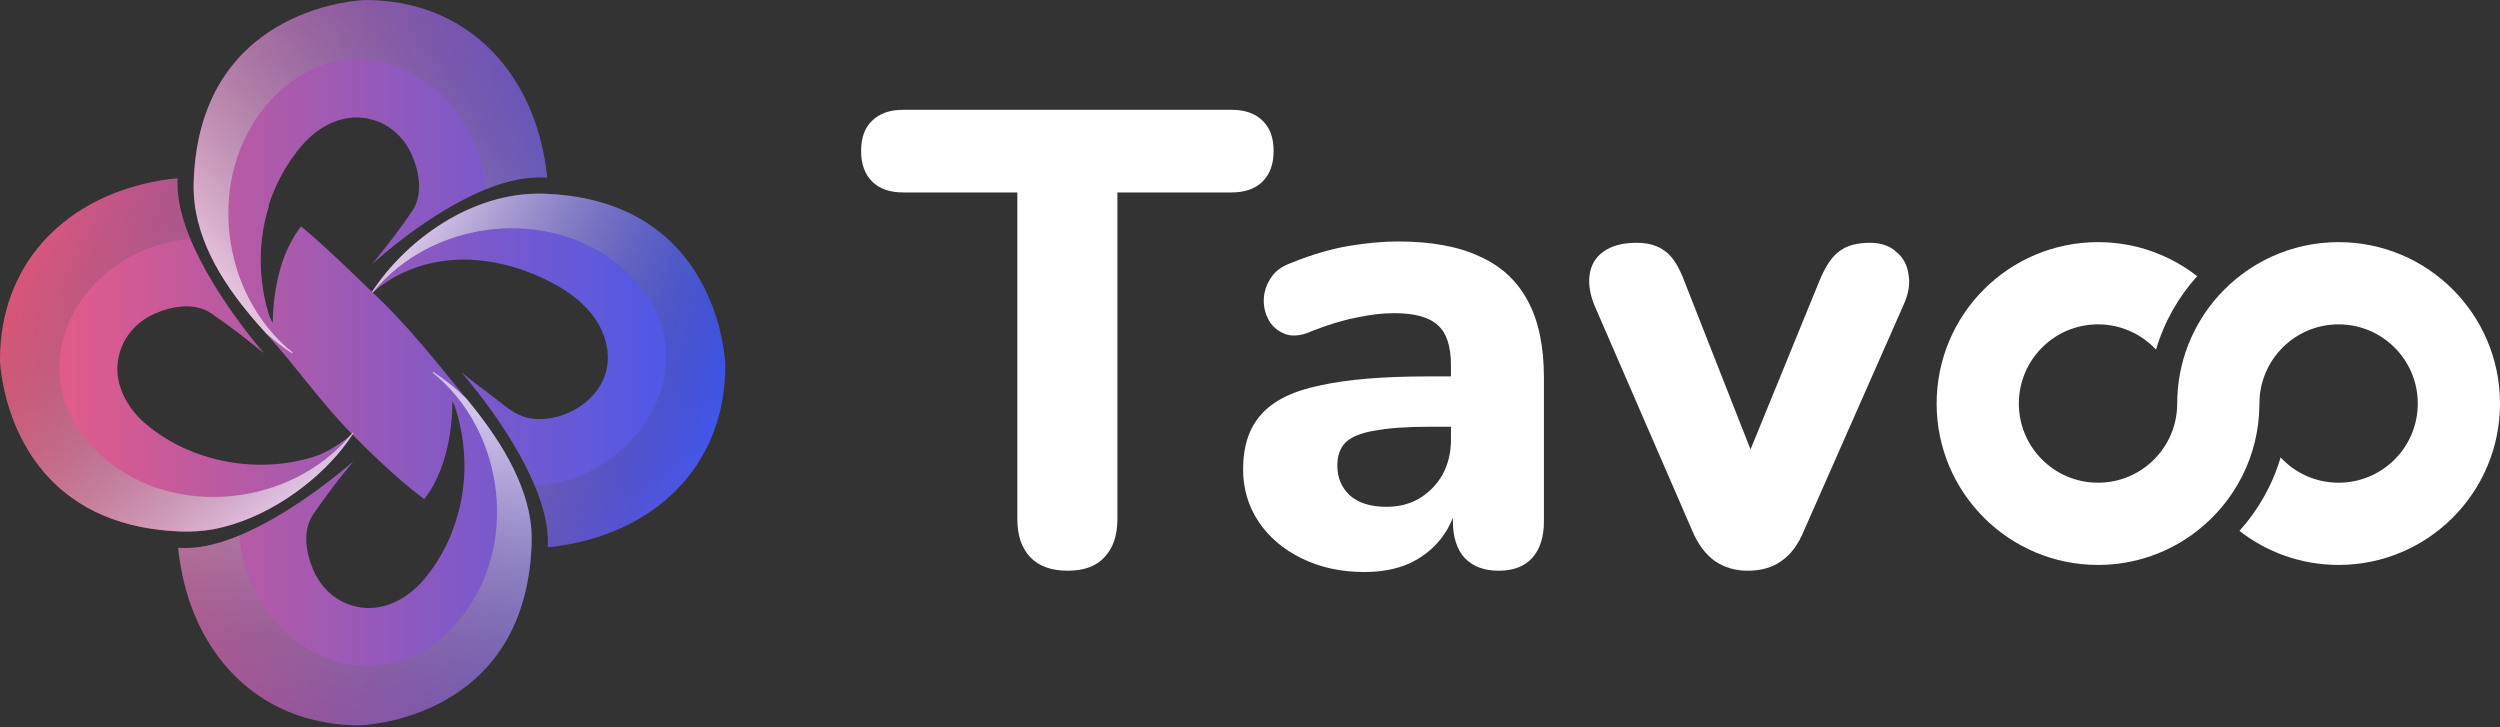 <svg width="165" height="48" viewBox="0 0 165 48" fill="none" xmlns="http://www.w3.org/2000/svg">
<rect x="0" y="0" width="165" height="48" fill="#333333" stroke="none"/>
<g clip-path="url(#clip0_3431_3194)">
<path d="M47.872 24.101C47.872 30.881 43.069 35.26 36.558 36.077C36.423 36.095 36.287 36.108 36.153 36.116C36.156 36.056 36.157 35.996 36.16 35.934C36.2 34.712 35.844 33.371 35.299 32.07V32.069C33.728 28.293 30.549 24.689 30.45 24.566C31.11 25.109 31.784 25.624 32.473 26.13C33.131 26.615 33.739 27.208 34.525 27.486C35.181 27.717 35.906 27.7 36.585 27.551C38.196 27.198 39.681 25.995 40.035 24.384C40.31 23.131 39.876 21.794 39.093 20.779C38.309 19.763 37.209 19.036 36.057 18.474C34.231 17.581 32.201 17.057 30.17 17.144C29.203 17.186 28.235 17.371 27.325 17.703C27.32 17.705 27.314 17.706 27.309 17.708C27.05 17.802 26.795 17.909 26.547 18.026C26.547 18.026 26.545 18.026 26.544 18.026C25.839 18.363 25.182 18.791 24.602 19.316C26.824 21.376 28.777 23.858 30.76 26.281C30.762 26.281 30.763 26.282 30.765 26.285C30.81 26.34 30.854 26.394 30.9 26.449C32.782 28.743 34.821 31.751 35.072 34.948C35.072 34.953 35.073 34.958 35.073 34.961C35.092 35.269 35.096 35.582 35.086 35.894C35.083 35.966 35.081 36.036 35.078 36.107C35.062 36.475 35.034 36.831 34.998 37.175C33.886 47.613 23.771 47.869 23.771 47.869C22.035 47.869 20.455 47.554 19.052 46.979C18.852 46.895 18.655 46.807 18.461 46.713C18.176 46.573 17.897 46.423 17.628 46.262C17.584 46.236 17.54 46.21 17.496 46.182C17.402 46.124 17.31 46.066 17.218 46.006C17.143 45.958 17.072 45.909 16.999 45.858C16.996 45.856 16.994 45.855 16.992 45.853C16.929 45.809 16.866 45.764 16.804 45.718C16.623 45.588 16.446 45.45 16.274 45.308C16.203 45.25 16.134 45.192 16.066 45.132C16.051 45.121 16.037 45.108 16.023 45.095C15.968 45.047 15.913 44.998 15.858 44.947C15.832 44.923 15.803 44.899 15.777 44.872C15.702 44.804 15.629 44.733 15.557 44.661C15.461 44.566 15.367 44.47 15.276 44.373C15.273 44.371 15.273 44.371 15.273 44.37C15.181 44.273 15.09 44.174 15.001 44.073C14.894 43.952 14.789 43.826 14.686 43.699C13.141 41.787 12.153 39.329 11.805 36.563C11.787 36.428 11.774 36.293 11.766 36.157C11.826 36.16 11.886 36.163 11.946 36.164C12.056 36.169 12.168 36.17 12.278 36.17C13.39 36.17 14.604 35.84 15.805 35.34C19.553 33.779 23.19 30.555 23.315 30.454C22.386 31.582 21.497 32.739 20.679 33.934C19.945 35.009 20.186 36.487 20.681 37.628C21.256 38.954 22.389 39.891 23.834 40.095C25.414 40.317 26.928 39.468 27.932 38.302C28.673 37.444 29.267 36.465 29.71 35.416C29.851 35.082 29.977 34.742 30.086 34.397C30.091 34.381 30.097 34.364 30.101 34.348C30.099 34.346 30.098 34.346 30.097 34.345C30.196 34.037 30.279 33.733 30.35 33.433C30.369 33.35 30.387 33.268 30.405 33.185C30.415 33.135 30.425 33.084 30.434 33.034C30.446 32.973 30.458 32.912 30.468 32.851C30.481 32.788 30.491 32.725 30.5 32.663C30.523 32.529 30.541 32.397 30.558 32.266C30.889 29.676 30.284 27.576 29.995 26.762C29.993 26.76 29.992 26.757 29.992 26.756C29.951 26.655 29.904 26.555 29.855 26.453C29.865 26.934 29.88 30.561 27.997 32.944C27.004 32.197 26.06 31.376 25.164 30.537C24.519 29.934 23.885 29.315 23.266 28.684L23.256 28.674C23.109 28.908 22.945 29.147 22.763 29.389C22.703 29.469 22.64 29.55 22.576 29.63C20.777 31.893 17.542 34.29 14.056 34.935C14.04 34.939 14.022 34.942 14.005 34.944C13.341 35.054 12.664 35.102 11.978 35.08C11.905 35.077 11.835 35.074 11.764 35.072C11.396 35.056 11.04 35.028 10.696 34.991C2.709 34.142 0.683 28.019 0.171 25.192C0.162 25.139 0.153 25.087 0.145 25.036C0.14 25.002 0.134 24.968 0.129 24.936C0.124 24.91 0.121 24.883 0.117 24.858C0.096 24.727 0.08 24.607 0.066 24.497C0.061 24.453 0.056 24.412 0.051 24.37C0.049 24.35 0.047 24.331 0.044 24.312C0.039 24.262 0.034 24.213 0.029 24.169C0.016 24.029 0.009 23.921 0.005 23.853C0.005 23.845 0.004 23.837 0.004 23.83C0.004 23.818 0.002 23.807 0.002 23.798C1.72412e-06 23.777 0 23.765 0 23.765C0 23.559 0.004 23.355 0.013 23.156C0.023 22.955 0.036 22.757 0.053 22.561C0.061 22.466 0.071 22.371 0.081 22.276C0.092 22.185 0.102 22.092 0.115 22C0.884 16.239 5.393 12.551 11.314 11.806C11.449 11.789 11.585 11.776 11.719 11.768C11.716 11.822 11.715 11.875 11.712 11.932C11.708 12.067 11.708 12.204 11.714 12.34C11.723 12.634 11.755 12.937 11.806 13.243C11.818 13.319 11.831 13.395 11.847 13.472C11.858 13.528 11.868 13.584 11.881 13.64C11.888 13.669 11.893 13.698 11.901 13.729C11.919 13.807 11.935 13.885 11.956 13.962C11.992 14.109 12.031 14.254 12.074 14.401C12.113 14.534 12.155 14.667 12.201 14.803C12.217 14.853 12.235 14.905 12.253 14.956C12.281 15.039 12.31 15.123 12.342 15.206C12.365 15.268 12.389 15.331 12.413 15.396C12.436 15.458 12.461 15.52 12.486 15.581C12.51 15.644 12.536 15.706 12.562 15.768C14.132 19.545 17.325 23.195 17.423 23.318C16.293 22.39 15.139 21.501 13.942 20.682C12.868 19.949 11.388 20.19 10.248 20.685C8.923 21.26 7.983 22.392 7.781 23.838C7.56 25.416 8.407 26.931 9.572 27.936C10.431 28.674 11.41 29.27 12.457 29.713C12.788 29.854 13.126 29.979 13.47 30.087C13.472 30.09 13.475 30.09 13.477 30.09C14.602 30.45 15.78 30.645 16.96 30.669C17.018 30.671 17.076 30.671 17.133 30.671C18.326 30.681 19.515 30.515 20.639 30.167C20.646 30.165 20.654 30.162 20.66 30.16C20.727 30.139 20.793 30.118 20.858 30.096C21.033 30.038 21.214 29.961 21.395 29.872C22.059 29.55 22.72 29.075 23.06 28.801C23.06 28.801 23.062 28.801 23.063 28.799C23.136 28.741 23.194 28.691 23.233 28.653C23.224 28.644 23.215 28.635 23.207 28.625C21.177 26.557 19.521 24.169 17.579 22.023C17.578 22.023 17.577 22.021 17.575 22.02C17.552 21.992 17.527 21.966 17.503 21.939C15.362 19.592 13.216 16.688 12.832 13.338C12.783 12.895 12.762 12.443 12.777 11.984C12.779 11.94 12.78 11.896 12.783 11.851C12.783 11.823 12.784 11.796 12.785 11.768C12.787 11.753 12.787 11.735 12.788 11.719C12.806 11.37 12.83 11.031 12.866 10.704C13.004 9.393 13.286 8.243 13.674 7.235C13.704 7.156 13.734 7.08 13.765 7.003C13.857 6.775 13.956 6.553 14.06 6.339C14.063 6.334 14.065 6.328 14.068 6.321C14.112 6.232 14.156 6.144 14.201 6.056C14.22 6.019 14.24 5.982 14.259 5.946C14.28 5.906 14.301 5.867 14.323 5.829C14.381 5.719 14.443 5.612 14.506 5.508C14.614 5.324 14.727 5.147 14.843 4.976C14.893 4.903 14.943 4.829 14.994 4.759C15.028 4.711 15.062 4.664 15.096 4.618C15.164 4.527 15.232 4.439 15.299 4.352C15.338 4.304 15.377 4.257 15.414 4.211C15.484 4.125 15.555 4.043 15.625 3.961C15.774 3.793 15.923 3.632 16.077 3.478C16.114 3.439 16.153 3.4 16.192 3.363C16.308 3.25 16.427 3.141 16.545 3.035C16.625 2.964 16.705 2.896 16.785 2.828C16.788 2.826 16.79 2.823 16.795 2.82C16.952 2.69 17.113 2.564 17.272 2.444C17.531 2.251 17.794 2.074 18.058 1.911C18.121 1.872 18.183 1.833 18.248 1.796C18.373 1.721 18.498 1.65 18.624 1.582C18.624 1.582 18.624 1.58 18.625 1.58C18.712 1.533 18.799 1.487 18.884 1.442C19.135 1.313 19.385 1.195 19.631 1.088C19.795 1.018 19.958 0.952 20.118 0.889L20.12 0.887C22.289 0.049 24.095 0.004 24.095 0.004C30.874 0.004 35.254 4.807 36.071 11.318C36.089 11.451 36.102 11.584 36.11 11.716C36.052 11.713 35.995 11.711 35.937 11.709C35.786 11.703 35.632 11.704 35.478 11.713C34.377 11.726 33.212 12.031 32.068 12.493C28.254 14.035 24.681 17.324 24.561 17.427C25.49 16.299 26.378 15.143 27.195 13.947C27.929 12.874 27.688 11.393 27.193 10.254C26.619 8.928 25.486 7.989 24.039 7.787C22.462 7.565 20.948 8.412 19.944 9.578C19.208 10.431 18.604 11.408 18.147 12.454C18.003 12.784 17.873 13.122 17.759 13.464C17.748 13.498 17.738 13.53 17.727 13.563C17.738 13.568 17.748 13.573 17.758 13.576C16.769 16.687 17.342 19.439 17.734 20.726C17.738 20.738 17.742 20.748 17.746 20.76C17.748 20.762 17.748 20.763 17.748 20.764C17.759 20.798 17.772 20.831 17.784 20.864C17.829 20.982 17.91 21.141 18.007 21.323C18.002 20.53 18.095 17.185 19.874 14.943C21.57 16.349 23.711 18.446 24.367 19.088L24.425 19.145C24.485 19.204 24.527 19.244 24.549 19.265C24.549 19.265 24.549 19.264 24.551 19.264C26.777 15.855 31.156 12.627 35.895 12.784C35.968 12.787 36.038 12.79 36.109 12.793C36.477 12.808 36.833 12.837 37.177 12.873C47.616 13.986 47.872 24.101 47.872 24.101Z" fill="url(#paint0_linear_3431_3194)" shape-rendering="geometricPrecision"/>
<path opacity="0.64" d="M47.872 24.101C47.872 30.881 43.069 35.26 36.558 36.077C36.423 36.095 36.287 36.108 36.153 36.116C36.156 36.056 36.157 35.996 36.16 35.934C36.2 34.712 35.844 33.371 35.299 32.07V32.069C40.017 31.839 44.513 27.61 43.9 22.691C43.642 20.632 42.514 18.914 40.956 17.594C36.205 13.563 28.46 14.506 24.602 19.314L24.553 19.266C26.779 15.857 31.158 12.63 35.897 12.787C35.969 12.79 36.04 12.793 36.111 12.795C36.479 12.811 36.834 12.839 37.179 12.876C47.616 13.986 47.872 24.101 47.872 24.101Z" fill="url(#paint1_linear_3431_3194)" shape-rendering="geometricPrecision"/>
<path opacity="0.64" d="M23.323 28.599C23.304 28.627 23.285 28.654 23.267 28.683C23.11 28.918 22.943 29.153 22.764 29.387C22.706 29.468 22.642 29.548 22.577 29.628C20.778 31.891 17.543 34.288 14.056 34.933C14.041 34.938 14.023 34.94 14.006 34.943C13.342 35.052 12.665 35.1 11.979 35.078C11.906 35.075 11.836 35.072 11.765 35.07C11.397 35.054 11.041 35.026 10.697 34.989C2.71 34.14 0.684 28.017 0.172 25.19C0.162 25.137 0.154 25.085 0.146 25.034C0.141 25 0.135 24.966 0.13 24.934C0.125 24.908 0.122 24.881 0.117 24.856C0.097 24.725 0.081 24.605 0.067 24.496C0.062 24.452 0.056 24.41 0.052 24.369C0.049 24.348 0.048 24.33 0.045 24.31C0.04 24.26 0.034 24.211 0.03 24.167C0.017 24.027 0.01 23.919 0.006 23.851C0.006 23.843 0.004 23.835 0.004 23.828C0.004 23.816 0.003 23.805 0.003 23.797C0.001 23.775 0.001 23.763 0.001 23.763C0.001 23.557 0.005 23.353 0.014 23.154C0.022 22.954 0.035 22.755 0.054 22.559C0.062 22.465 0.071 22.369 0.082 22.275C0.093 22.183 0.103 22.09 0.116 21.998C0.885 16.237 5.394 12.549 11.315 11.805C11.45 11.787 11.586 11.774 11.72 11.766C11.717 11.821 11.716 11.874 11.713 11.93C11.709 12.065 11.709 12.202 11.715 12.338C11.725 12.634 11.757 12.935 11.806 13.241C11.819 13.317 11.833 13.393 11.848 13.47C11.858 13.526 11.869 13.582 11.882 13.638C11.889 13.667 11.894 13.696 11.902 13.727C11.919 13.805 11.936 13.883 11.957 13.96C11.993 14.107 12.031 14.252 12.075 14.399C12.114 14.532 12.156 14.666 12.202 14.801C12.218 14.851 12.236 14.903 12.254 14.954C12.282 15.037 12.311 15.121 12.343 15.204C12.364 15.268 12.388 15.331 12.414 15.394C12.437 15.457 12.461 15.518 12.487 15.579C12.511 15.642 12.537 15.705 12.563 15.766C12.566 15.776 12.57 15.785 12.573 15.795V15.796C7.856 16.026 3.36 20.255 3.973 25.174C4.231 27.233 5.359 28.951 6.917 30.271C11.584 34.231 19.142 33.391 23.062 28.8C23.062 28.8 23.064 28.8 23.065 28.798C23.112 28.741 23.162 28.683 23.209 28.625C23.23 28.599 23.25 28.576 23.27 28.55L23.323 28.599Z" fill="url(#paint2_linear_3431_3194)" shape-rendering="geometricPrecision"/>
<path opacity="0.64" d="M35.084 35.892C35.081 35.964 35.079 36.035 35.076 36.105C35.06 36.473 35.032 36.829 34.996 37.173C33.884 47.612 23.769 47.868 23.769 47.868C22.033 47.868 20.454 47.553 19.05 46.977C18.85 46.893 18.653 46.805 18.46 46.711C18.174 46.571 17.896 46.422 17.626 46.26C17.582 46.235 17.538 46.208 17.494 46.18C17.4 46.123 17.309 46.064 17.217 46.004C17.142 45.957 17.07 45.907 16.997 45.856C16.994 45.854 16.993 45.853 16.99 45.852C16.927 45.807 16.865 45.762 16.802 45.717C16.622 45.586 16.444 45.448 16.272 45.306C16.202 45.249 16.132 45.19 16.064 45.13C16.049 45.12 16.035 45.106 16.022 45.093C15.966 45.046 15.911 44.996 15.857 44.945C15.83 44.921 15.802 44.897 15.775 44.87C15.7 44.802 15.627 44.731 15.556 44.659C15.459 44.565 15.366 44.468 15.274 44.371C15.271 44.369 15.271 44.369 15.271 44.368C15.179 44.271 15.088 44.173 14.999 44.071C14.893 43.95 14.787 43.824 14.684 43.698C13.139 41.785 12.152 39.327 11.803 36.561C11.785 36.426 11.772 36.292 11.764 36.156C11.824 36.158 11.884 36.161 11.944 36.163C12.055 36.167 12.166 36.168 12.276 36.168C13.388 36.168 14.602 35.839 15.803 35.338C16.057 40.04 20.275 44.506 25.178 43.895C27.238 43.637 28.955 42.509 30.276 40.951C34.306 36.2 33.364 28.455 28.555 24.597L28.603 24.548C29.341 25.029 30.07 25.612 30.759 26.279C30.761 26.279 30.761 26.281 30.763 26.283C30.808 26.338 30.852 26.393 30.898 26.447C32.78 28.742 34.819 31.749 35.07 34.946C35.07 34.951 35.072 34.956 35.072 34.96C35.09 35.267 35.095 35.579 35.084 35.892Z" fill="url(#paint3_linear_3431_3194)" shape-rendering="geometricPrecision"/>
<path opacity="0.64" d="M36.112 11.718C36.055 11.716 35.998 11.714 35.939 11.711C35.788 11.706 35.635 11.707 35.48 11.716C34.38 11.729 33.214 12.033 32.07 12.496C31.799 7.807 27.589 3.361 22.697 3.972C20.637 4.23 18.919 5.358 17.599 6.916C13.568 11.667 14.511 19.412 19.319 23.27L19.272 23.319C18.7 22.946 18.133 22.51 17.586 22.024C17.584 22.024 17.583 22.022 17.581 22.021C17.558 21.993 17.534 21.967 17.509 21.94C15.368 19.593 13.222 16.689 12.838 13.339C12.793 12.89 12.777 12.435 12.792 11.976C12.794 11.904 12.797 11.833 12.8 11.762C12.816 11.394 12.844 11.039 12.88 10.694C13.018 9.389 13.298 8.244 13.681 7.237C13.71 7.159 13.741 7.083 13.771 7.005C13.865 6.778 13.964 6.556 14.066 6.342C14.069 6.336 14.072 6.331 14.074 6.324C14.118 6.235 14.162 6.146 14.207 6.058C14.226 6.022 14.246 5.985 14.265 5.949C14.286 5.909 14.307 5.87 14.329 5.831C14.388 5.722 14.449 5.615 14.512 5.511C14.62 5.326 14.734 5.15 14.849 4.979C14.899 4.905 14.949 4.832 15 4.761C15.034 4.714 15.068 4.667 15.103 4.62C15.17 4.529 15.238 4.442 15.306 4.354C15.345 4.307 15.383 4.26 15.42 4.213C15.49 4.128 15.561 4.046 15.631 3.963C15.78 3.796 15.929 3.634 16.083 3.481C16.12 3.442 16.159 3.403 16.198 3.366C16.314 3.253 16.433 3.143 16.551 3.037C16.631 2.967 16.711 2.899 16.791 2.831C16.794 2.828 16.797 2.826 16.801 2.823C16.958 2.691 17.119 2.565 17.279 2.447C17.537 2.254 17.8 2.076 18.064 1.914C18.127 1.875 18.189 1.836 18.254 1.799C18.379 1.723 18.505 1.652 18.63 1.585C18.63 1.585 18.63 1.583 18.632 1.583C18.718 1.536 18.805 1.489 18.89 1.445C19.141 1.315 19.391 1.198 19.637 1.09C19.801 1.02 19.964 0.952 20.124 0.892L20.126 0.89C22.295 0.052 24.101 0.007 24.101 0.007C30.881 0.007 35.26 4.81 36.077 11.321C36.091 11.453 36.104 11.587 36.112 11.718Z" fill="url(#paint4_linear_3431_3194)" shape-rendering="geometricPrecision"/>
</g>
<path d="M67.996 36.773C68.564 37.37 69.388 37.668 70.467 37.668C71.546 37.668 72.356 37.37 72.896 36.773C73.464 36.177 73.748 35.339 73.748 34.259V12.701H81.289C82.17 12.701 82.851 12.459 83.334 11.976C83.817 11.493 84.058 10.826 84.058 9.974C84.058 9.093 83.817 8.426 83.334 7.971C82.851 7.488 82.17 7.247 81.289 7.247H59.602C58.722 7.247 58.04 7.488 57.557 7.971C57.074 8.426 56.833 9.093 56.833 9.974C56.833 10.826 57.074 11.493 57.557 11.976C58.04 12.459 58.722 12.701 59.602 12.701H67.144V34.259C67.144 35.339 67.428 36.177 67.996 36.773Z" fill="white" shape-rendering="geometricPrecision"/>
<path fill-rule="evenodd" clip-rule="evenodd" d="M90.055 37.753C88.521 37.753 87.143 37.455 85.922 36.858C84.701 36.262 83.749 35.452 83.067 34.43C82.385 33.407 82.045 32.257 82.045 30.979C82.045 29.445 82.442 28.238 83.238 27.357C84.033 26.448 85.325 25.809 87.115 25.44C88.904 25.042 91.276 24.843 94.23 24.843H95.764V24.119C95.764 22.869 95.48 21.988 94.912 21.477C94.344 20.938 93.378 20.668 92.015 20.668C91.248 20.668 90.41 20.767 89.501 20.966C88.62 21.136 87.64 21.435 86.561 21.861C85.936 22.145 85.382 22.216 84.899 22.074C84.416 21.903 84.047 21.619 83.792 21.222C83.536 20.796 83.408 20.341 83.408 19.858C83.408 19.347 83.55 18.864 83.834 18.41C84.118 17.927 84.587 17.572 85.24 17.345C86.575 16.805 87.825 16.436 88.99 16.237C90.183 16.038 91.276 15.938 92.27 15.938C94.457 15.938 96.247 16.265 97.639 16.918C99.059 17.543 100.124 18.523 100.834 19.858C101.544 21.165 101.899 22.855 101.899 24.928V34.387C101.899 35.438 101.644 36.248 101.132 36.816C100.621 37.384 99.882 37.668 98.917 37.668C97.951 37.668 97.198 37.384 96.659 36.816C96.147 36.248 95.892 35.438 95.892 34.387V34.159C95.694 34.679 95.424 35.153 95.082 35.58C94.543 36.262 93.847 36.801 92.995 37.199C92.142 37.568 91.162 37.753 90.055 37.753ZM94.273 28.166H95.764V29.019C95.764 29.871 95.579 30.638 95.21 31.319C94.841 31.973 94.329 32.498 93.676 32.896C93.051 33.265 92.327 33.45 91.503 33.45C90.452 33.45 89.643 33.194 89.075 32.683C88.535 32.171 88.265 31.518 88.265 30.723C88.265 30.07 88.45 29.558 88.819 29.189C89.217 28.82 89.856 28.564 90.736 28.422C91.645 28.252 92.824 28.166 94.273 28.166Z" fill="white" shape-rendering="geometricPrecision"/>
<path d="M165 26.624C164.995 20.745 160.228 15.981 154.348 15.981C151.194 15.981 148.359 17.353 146.409 19.532C144.724 21.414 143.699 23.899 143.696 26.624L143.695 26.634C143.695 29.52 141.356 31.859 138.47 31.859C135.584 31.859 133.244 29.52 133.244 26.634C133.244 23.748 135.584 21.408 138.47 21.408C139.981 21.408 141.343 22.05 142.297 23.076C142.834 21.253 143.774 19.602 145.013 18.227C143.207 16.82 140.936 15.981 138.47 15.981C132.587 15.981 127.818 20.75 127.818 26.633C127.818 32.516 132.587 37.285 138.47 37.285C140.937 37.285 143.208 36.446 145.013 35.038C147.483 33.113 149.081 30.122 149.12 26.758H149.124C149.123 26.716 149.122 26.675 149.122 26.634V26.624C149.127 23.742 151.465 21.408 154.348 21.408C157.231 21.408 159.568 23.742 159.573 26.624L159.573 26.634C159.573 29.52 157.234 31.859 154.348 31.859C152.836 31.859 151.474 31.217 150.52 30.191C149.983 32.013 149.044 33.663 147.805 35.038C149.61 36.446 151.881 37.285 154.348 37.285C160.231 37.285 165 32.516 165 26.633L165 26.624Z" fill="white" shape-rendering="geometricPrecision"/>
<path d="M113.179 37.029C113.804 37.455 114.528 37.668 115.352 37.668C116.232 37.668 116.971 37.455 117.568 37.029C118.192 36.603 118.689 35.936 119.059 35.027L125.62 20.157C125.961 19.419 126.075 18.737 125.961 18.112C125.876 17.487 125.606 16.99 125.151 16.621C124.725 16.223 124.143 16.024 123.405 16.024C122.552 16.024 121.885 16.209 121.402 16.578C120.919 16.919 120.479 17.572 120.081 18.538L115.535 29.663L111.177 18.581C110.807 17.587 110.381 16.919 109.898 16.578C109.415 16.209 108.791 16.024 108.024 16.024C107.086 16.024 106.348 16.223 105.808 16.621C105.297 16.99 104.999 17.501 104.913 18.155C104.828 18.779 104.942 19.461 105.254 20.2L111.688 35.027C112.057 35.907 112.554 36.575 113.179 37.029Z" fill="white" shape-rendering="geometricPrecision"/>
<defs>
<linearGradient id="paint0_linear_3431_3194" x1="0.004" y1="23.937" x2="47.872" y2="23.937" gradientUnits="userSpaceOnUse">
<stop stop-color="#F05B80"/>
<stop offset="0.999" stop-color="#4158F0"/>
</linearGradient>
<linearGradient id="paint1_linear_3431_3194" x1="26.543" y1="17.354" x2="47.035" y2="30.175" gradientUnits="userSpaceOnUse">
<stop stop-color="white"/>
<stop offset="1" stop-opacity="0"/>
</linearGradient>
<linearGradient id="paint2_linear_3431_3194" x1="18.169" y1="33.795" x2="0.418" y2="13.633" gradientUnits="userSpaceOnUse">
<stop stop-color="white"/>
<stop offset="1" stop-opacity="0"/>
</linearGradient>
<linearGradient id="paint3_linear_3431_3194" x1="26.13" y1="26.012" x2="18.789" y2="55.27" gradientUnits="userSpaceOnUse">
<stop stop-color="white"/>
<stop offset="1" stop-opacity="0"/>
</linearGradient>
<linearGradient id="paint4_linear_3431_3194" x1="15.014" y1="18.986" x2="37.084" y2="-3.691" gradientUnits="userSpaceOnUse">
<stop stop-color="white"/>
<stop offset="1" stop-opacity="0"/>
</linearGradient>
<clipPath id="clip0_3431_3194">
<rect width="47.932" height="47.932" fill="white" shape-rendering="geometricPrecision" transform="translate(0 0.004)"/>
</clipPath>
</defs>
</svg>
